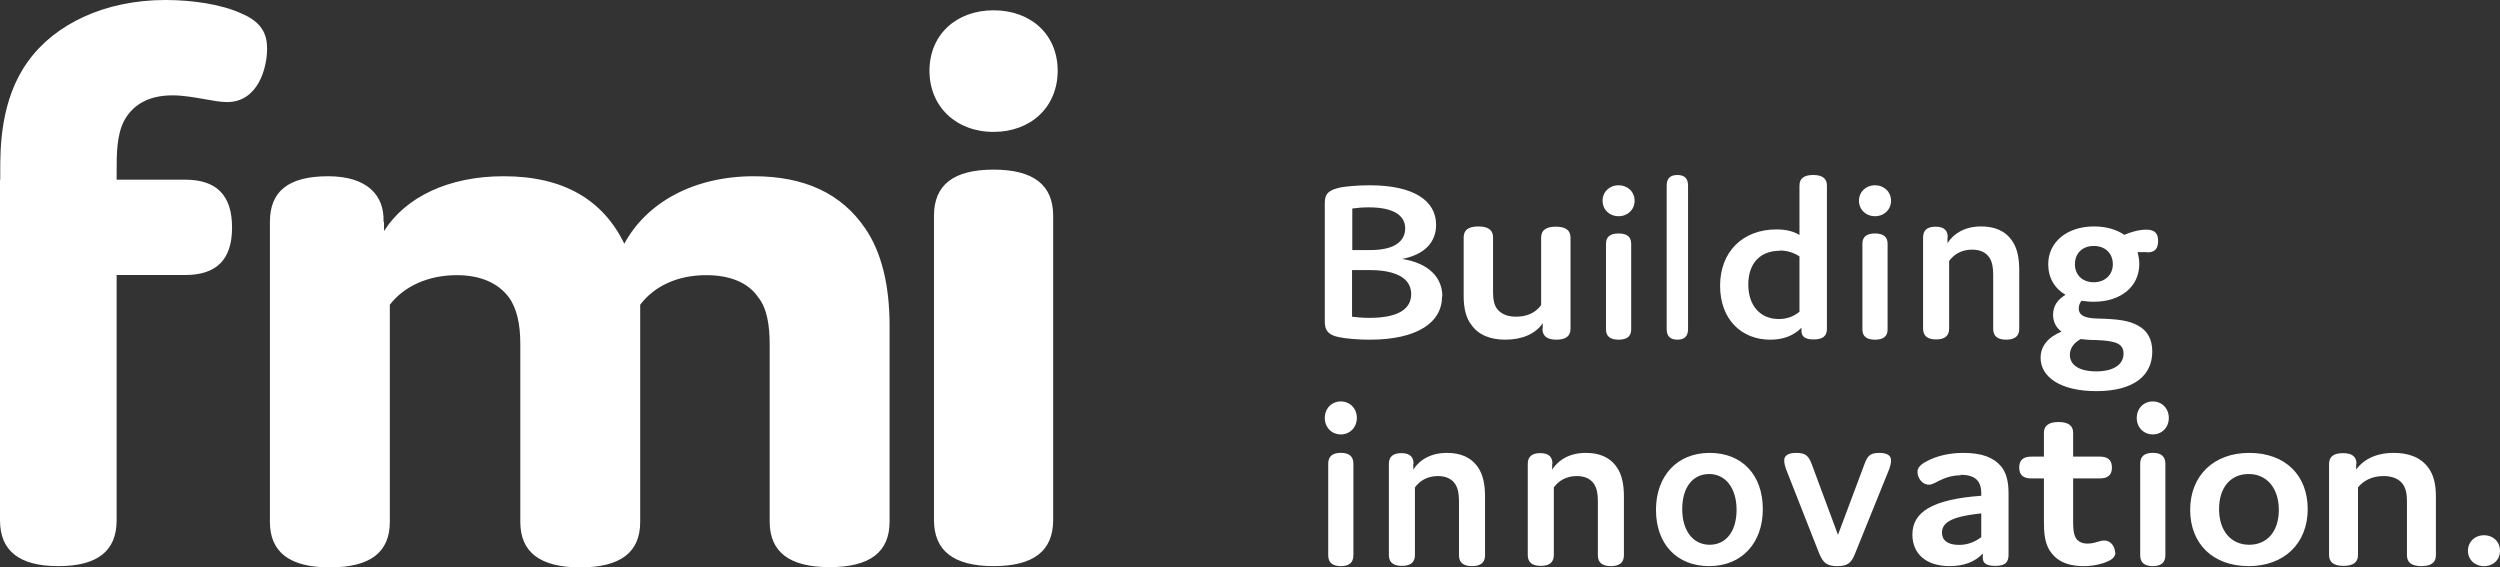 <svg width="141" height="32" viewBox="0 0 141 32" fill="none" xmlns="http://www.w3.org/2000/svg">
<rect x="0" y="0" width="141" height="32" fill="#333333" stroke="none"/>
<path fill-rule="evenodd" clip-rule="evenodd" d="M0.014 9.659V10.133H0V29.342C0 31.062 1.078 31.929 3.289 31.929C5.5 31.929 6.578 31.076 6.578 29.342V15.511H10.434C12.203 15.511 13.088 14.657 13.088 12.829C13.088 11 12.203 10.133 10.434 10.133H6.578V9.659C6.578 8.697 6.578 7.586 7.021 6.773C7.504 5.906 8.389 5.378 9.716 5.378C10.334 5.378 10.964 5.491 11.537 5.593C12.015 5.679 12.453 5.757 12.811 5.757C14.525 5.757 15.064 3.888 15.064 2.736C15.064 1.924 14.76 1.246 13.641 0.772C12.521 0.244 10.849 0 9.329 0C5.943 0 3.096 1.341 1.576 3.468C0.014 5.622 0.014 8.358 0.014 9.659ZM21.659 13.032V12.508H21.631C21.687 11.042 20.735 9.94 18.505 9.94C16.275 9.94 15.223 10.787 15.223 12.508V29.433C15.223 31.14 16.331 32 18.605 32C20.878 32 21.986 31.153 21.986 29.433V17.186C22.796 16.137 24.159 15.519 25.765 15.519C27.072 15.519 28.081 15.949 28.691 16.756C29.146 17.374 29.345 18.275 29.345 19.377V29.433C29.345 31.14 30.453 32 32.726 32C34.999 32 36.107 31.153 36.107 29.433V17.186C36.903 16.137 38.21 15.519 39.83 15.519C41.193 15.519 42.202 15.949 42.756 16.756C43.253 17.374 43.41 18.328 43.41 19.417V29.419C43.41 31.126 44.518 31.987 46.791 31.987C49.064 31.987 50.172 31.14 50.172 29.419V18.369C50.172 16.084 49.718 14.228 48.808 12.897C47.459 10.894 45.342 9.94 42.515 9.94C39.148 9.94 36.477 11.405 35.212 13.744C34.005 11.271 31.788 9.94 28.407 9.94C25.282 9.94 22.867 11.123 21.659 13.032ZM59.399 29.325C59.399 31.07 58.297 31.929 56.038 31.929C53.778 31.929 52.676 31.057 52.676 29.325V12.171C52.676 10.426 53.778 9.567 56.038 9.567C58.297 9.567 59.399 10.439 59.399 12.171V29.325ZM56.038 7.439C53.933 7.439 52.422 6.021 52.422 3.99C52.422 1.958 53.933 0.581 56.038 0.581C58.142 0.581 59.653 1.944 59.653 3.99C59.653 6.035 58.142 7.439 56.038 7.439ZM78.479 15.374C79.225 15.58 79.591 16.003 79.591 16.593C79.591 17.388 78.918 17.927 77.25 17.927C76.869 17.927 76.547 17.901 76.255 17.862V15.233H77.294C77.762 15.233 78.157 15.285 78.479 15.374ZM76.269 14.105V11.758H76.284C76.562 11.719 76.884 11.694 77.191 11.694C78.625 11.694 79.254 12.168 79.254 12.886C79.254 13.399 78.932 13.797 78.318 13.976C78.055 14.053 77.703 14.105 77.279 14.105H76.269ZM77.25 19.158C79.942 19.158 81.332 18.183 81.332 16.721L81.347 16.708C81.347 15.644 80.571 14.836 79.079 14.605C80.352 14.361 80.996 13.656 80.996 12.681C80.996 11.309 79.722 10.45 77.25 10.45C76.635 10.45 75.874 10.501 75.465 10.604C74.718 10.796 74.718 11.129 74.718 11.578V18.029C74.718 18.452 74.733 18.837 75.465 19.004C75.918 19.106 76.635 19.158 77.25 19.158ZM87.01 18.53V18.23C86.603 18.83 85.85 19.157 84.901 19.157C84.058 19.157 83.395 18.898 82.988 18.325C82.687 17.943 82.551 17.397 82.551 16.701V13.386C82.551 12.976 82.822 12.771 83.38 12.771C83.937 12.771 84.208 12.976 84.208 13.386V16.469C84.208 16.838 84.253 17.192 84.449 17.438C84.66 17.697 85.007 17.861 85.504 17.861C86.091 17.861 86.603 17.656 86.92 17.206V13.399C86.92 12.99 87.191 12.785 87.748 12.785C88.306 12.785 88.577 12.99 88.577 13.399V18.543C88.577 18.953 88.321 19.157 87.778 19.157C87.206 19.157 86.995 18.912 86.995 18.543L87.01 18.53ZM91.288 19.158C91.766 19.158 91.999 18.965 91.999 18.581V13.746C91.999 13.361 91.766 13.168 91.288 13.168C90.811 13.168 90.578 13.361 90.578 13.746V18.581C90.578 18.965 90.811 19.158 91.288 19.158ZM90.385 11.322C90.385 11.822 90.772 12.194 91.288 12.194C91.805 12.194 92.192 11.822 92.192 11.322C92.192 10.822 91.805 10.45 91.288 10.45C90.772 10.45 90.385 10.822 90.385 11.322ZM95.206 18.561C95.206 18.959 95.009 19.158 94.604 19.158C94.198 19.158 94.001 18.959 94.001 18.561V10.465C94.001 10.068 94.198 9.869 94.604 9.869C95.009 9.869 95.206 10.068 95.206 10.465V18.561ZM98.604 16.048C98.604 14.844 99.28 14.143 100.378 14.143V14.13C100.8 14.13 101.166 14.249 101.49 14.46V17.583C101.152 17.861 100.772 17.993 100.322 17.993C99.294 17.993 98.604 17.252 98.604 16.048ZM101.49 13.256C101.166 13.045 100.716 12.939 100.195 12.939C98.28 12.939 97.013 14.209 97.013 16.114C97.013 18.02 98.224 19.158 99.843 19.158C100.575 19.158 101.166 18.933 101.603 18.483V18.668C101.603 18.972 101.8 19.144 102.279 19.144C102.799 19.144 103.039 18.959 103.039 18.549V10.465C103.039 10.068 102.785 9.869 102.265 9.869C101.744 9.869 101.49 10.068 101.49 10.465V13.256ZM106.46 18.581C106.46 18.965 106.228 19.158 105.75 19.158C105.272 19.158 105.04 18.965 105.04 18.581V13.746C105.04 13.361 105.272 13.168 105.75 13.168C106.228 13.168 106.46 13.361 106.46 13.746V18.581ZM105.75 12.194C105.233 12.194 104.846 11.822 104.846 11.322C104.846 10.822 105.233 10.45 105.75 10.45C106.266 10.45 106.654 10.822 106.654 11.322C106.654 11.822 106.266 12.194 105.75 12.194ZM109.838 13.711V13.398H109.851C109.864 13.03 109.677 12.785 109.17 12.785C108.689 12.785 108.462 12.989 108.462 13.398V18.531C108.462 18.939 108.702 19.144 109.196 19.144C109.691 19.144 109.931 18.939 109.931 18.531V14.719C110.198 14.351 110.626 14.079 111.227 14.079C111.668 14.079 112.001 14.228 112.202 14.528C112.362 14.773 112.416 15.1 112.416 15.481V18.545C112.416 18.953 112.656 19.157 113.15 19.157C113.644 19.157 113.885 18.953 113.885 18.545V15.236C113.885 14.528 113.765 13.997 113.497 13.602C113.097 13.003 112.482 12.771 111.734 12.771C110.853 12.771 110.212 13.139 109.838 13.711ZM119.164 14.902C119.164 14.289 118.734 13.872 118.088 13.872C117.443 13.872 117.026 14.289 117.026 14.902C117.026 15.515 117.457 15.919 118.088 15.919C118.719 15.919 119.164 15.501 119.164 14.902ZM117.356 19.122C116.94 19.345 116.74 19.665 116.74 20.013C116.74 20.542 117.199 20.946 118.232 20.946C119.265 20.946 119.767 20.514 119.767 19.957C119.767 19.4 119.394 19.219 118.189 19.177C117.83 19.177 117.543 19.149 117.356 19.122ZM121.101 14.22H120.556C120.613 14.415 120.656 14.652 120.656 14.888C120.656 16.169 119.609 17.019 118.088 17.019C117.844 17.019 117.615 16.991 117.399 16.963C117.299 17.088 117.242 17.228 117.242 17.395C117.242 17.799 117.6 17.952 118.318 17.966C119.408 17.994 120.054 18.063 120.599 18.37C121.13 18.662 121.388 19.149 121.388 19.832C121.388 21.141 120.398 22.06 118.232 22.06C116.194 22.06 115.09 21.252 115.09 20.18C115.09 19.539 115.491 19.024 116.266 18.704C115.936 18.453 115.793 18.119 115.793 17.757C115.793 17.283 116.022 16.907 116.496 16.629C115.879 16.267 115.52 15.668 115.52 14.902C115.52 13.649 116.582 12.771 118.102 12.771C118.777 12.771 119.365 12.939 119.81 13.245C120.197 13.078 120.642 12.953 121.058 12.953C121.517 12.953 121.718 13.148 121.718 13.593C121.718 14.039 121.517 14.234 121.115 14.234L121.101 14.22ZM75.622 31.929C76.1 31.929 76.332 31.724 76.332 31.314V26.156C76.332 25.746 76.1 25.541 75.622 25.541C75.144 25.541 74.912 25.746 74.912 26.156V31.314C74.912 31.724 75.144 31.929 75.622 31.929ZM74.718 23.571C74.718 24.104 75.106 24.501 75.622 24.501C76.139 24.501 76.526 24.104 76.526 23.571C76.526 23.037 76.139 22.641 75.622 22.641C75.106 22.641 74.718 23.037 74.718 23.571ZM79.709 26.169V26.483C80.083 25.911 80.724 25.543 81.606 25.543C82.353 25.543 82.968 25.774 83.369 26.373C83.636 26.768 83.756 27.299 83.756 28.007V31.316C83.756 31.725 83.516 31.929 83.021 31.929C82.527 31.929 82.287 31.725 82.287 31.316V28.253C82.287 27.871 82.233 27.544 82.073 27.299C81.873 27 81.539 26.85 81.098 26.85C80.497 26.85 80.069 27.122 79.802 27.49V31.302C79.802 31.711 79.562 31.915 79.068 31.915C78.573 31.915 78.333 31.711 78.333 31.302V26.169C78.333 25.761 78.56 25.557 79.041 25.557C79.549 25.557 79.736 25.802 79.722 26.169H79.709ZM87.542 26.483V26.169H87.555C87.569 25.802 87.382 25.557 86.874 25.557C86.393 25.557 86.166 25.761 86.166 26.169V31.302C86.166 31.711 86.407 31.915 86.901 31.915C87.395 31.915 87.636 31.711 87.636 31.302V27.49C87.903 27.122 88.33 26.85 88.931 26.85C89.372 26.85 89.706 27 89.906 27.299C90.067 27.544 90.12 27.871 90.12 28.253V31.316C90.12 31.725 90.361 31.929 90.855 31.929C91.349 31.929 91.589 31.725 91.589 31.316V28.007C91.589 27.299 91.469 26.768 91.202 26.373C90.801 25.774 90.187 25.543 89.439 25.543C88.557 25.543 87.916 25.911 87.542 26.483ZM96.423 30.724C97.353 30.724 97.943 29.961 97.943 28.756C97.943 27.551 97.34 26.735 96.397 26.735C95.454 26.735 94.877 27.511 94.877 28.716C94.877 29.921 95.48 30.724 96.423 30.724ZM96.423 25.543C98.27 25.543 99.423 26.801 99.423 28.716C99.423 30.63 98.231 31.929 96.397 31.929C94.563 31.929 93.397 30.67 93.397 28.756C93.397 26.842 94.589 25.543 96.423 25.543ZM105.99 25.543C105.484 25.543 105.325 25.707 105.152 26.186L103.662 30.165L102.185 26.186C101.999 25.707 101.853 25.543 101.294 25.543C100.802 25.543 100.629 25.734 100.629 25.967C100.629 26.131 100.682 26.322 100.749 26.5L102.598 31.204C102.824 31.751 103.037 31.929 103.622 31.929C104.207 31.929 104.42 31.751 104.633 31.204L106.535 26.5C106.601 26.322 106.655 26.131 106.655 25.967C106.655 25.721 106.482 25.543 105.99 25.543ZM109.527 30.04C109.527 30.434 109.801 30.733 110.491 30.733C110.923 30.733 111.34 30.597 111.743 30.298V28.953C110.261 29.116 109.527 29.388 109.527 30.04ZM110.577 26.807C110.131 26.807 109.729 26.929 109.355 27.119C109.309 27.142 109.267 27.163 109.228 27.184C109.056 27.273 108.934 27.336 108.794 27.336C108.377 27.336 108.146 26.915 108.146 26.616C108.146 26.413 108.276 26.222 108.635 26.032C109.225 25.706 109.959 25.543 110.736 25.543C111.8 25.543 112.447 25.815 112.85 26.29C113.138 26.616 113.282 27.133 113.282 27.812V31.277C113.282 31.711 113.109 31.915 112.534 31.915C112.059 31.915 111.829 31.779 111.829 31.467V31.222C111.383 31.698 110.75 31.929 109.959 31.929C108.635 31.929 107.859 31.236 107.859 30.149C107.859 28.885 108.966 28.165 111.743 27.961V27.826C111.743 27.133 111.412 26.779 110.577 26.779V26.807ZM118.963 31.622C119.232 31.488 119.307 31.314 119.307 31.154H119.292C119.292 30.927 119.128 30.485 118.663 30.485C118.564 30.485 118.465 30.513 118.348 30.545L118.32 30.553L118.274 30.566C118.124 30.619 117.914 30.659 117.734 30.659C117.42 30.659 117.195 30.539 117.075 30.338C116.925 30.084 116.925 29.67 116.925 29.376V26.983H118.438C118.888 26.983 119.113 26.783 119.113 26.368C119.113 25.954 118.888 25.753 118.438 25.753H116.925V24.403C116.925 24.002 116.641 23.802 116.101 23.802C115.562 23.802 115.277 24.002 115.277 24.403V25.753H114.558C114.109 25.753 113.884 25.954 113.884 26.368C113.884 26.783 114.109 26.983 114.558 26.983H115.277V29.376C115.277 29.991 115.307 30.566 115.592 31.034C115.922 31.555 116.476 31.929 117.525 31.929C118.094 31.929 118.618 31.796 118.963 31.622ZM122.127 31.314C122.127 31.724 121.895 31.929 121.417 31.929C120.94 31.929 120.707 31.724 120.707 31.314V26.156C120.707 25.746 120.94 25.541 121.417 25.541C121.895 25.541 122.127 25.746 122.127 26.156V31.314ZM121.417 24.501C120.901 24.501 120.513 24.104 120.513 23.571C120.513 23.037 120.901 22.641 121.417 22.641C121.934 22.641 122.321 23.037 122.321 23.571C122.321 24.104 121.934 24.501 121.417 24.501ZM128.526 28.756C128.526 29.961 127.878 30.724 126.855 30.724C125.817 30.724 125.155 29.921 125.155 28.716C125.155 27.511 125.789 26.735 126.826 26.735C127.863 26.735 128.526 27.551 128.526 28.756ZM130.155 28.716C130.155 26.801 128.887 25.543 126.855 25.543C124.838 25.543 123.526 26.842 123.526 28.756C123.526 30.67 124.809 31.929 126.826 31.929C128.843 31.929 130.155 30.63 130.155 28.716ZM132.888 26.169V26.483C133.303 25.911 134.016 25.543 134.995 25.543C135.826 25.543 136.509 25.774 136.954 26.373C137.251 26.768 137.385 27.299 137.385 28.007V31.316C137.385 31.725 137.117 31.929 136.568 31.929C136.019 31.929 135.752 31.725 135.752 31.316V28.253C135.752 27.871 135.693 27.544 135.515 27.299C135.292 27 134.921 26.85 134.431 26.85C133.763 26.85 133.288 27.122 132.991 27.49V31.302C132.991 31.711 132.724 31.915 132.175 31.915C131.626 31.915 131.359 31.711 131.359 31.302V26.169C131.359 25.761 131.611 25.557 132.146 25.557C132.709 25.557 132.917 25.802 132.902 26.169H132.888ZM139.192 31.065C139.192 31.554 139.567 31.93 140.096 31.93C140.626 31.93 141 31.566 141 31.065C141 30.564 140.626 30.188 140.096 30.188C139.567 30.188 139.192 30.576 139.192 31.065Z" fill="white"/>
</svg>
